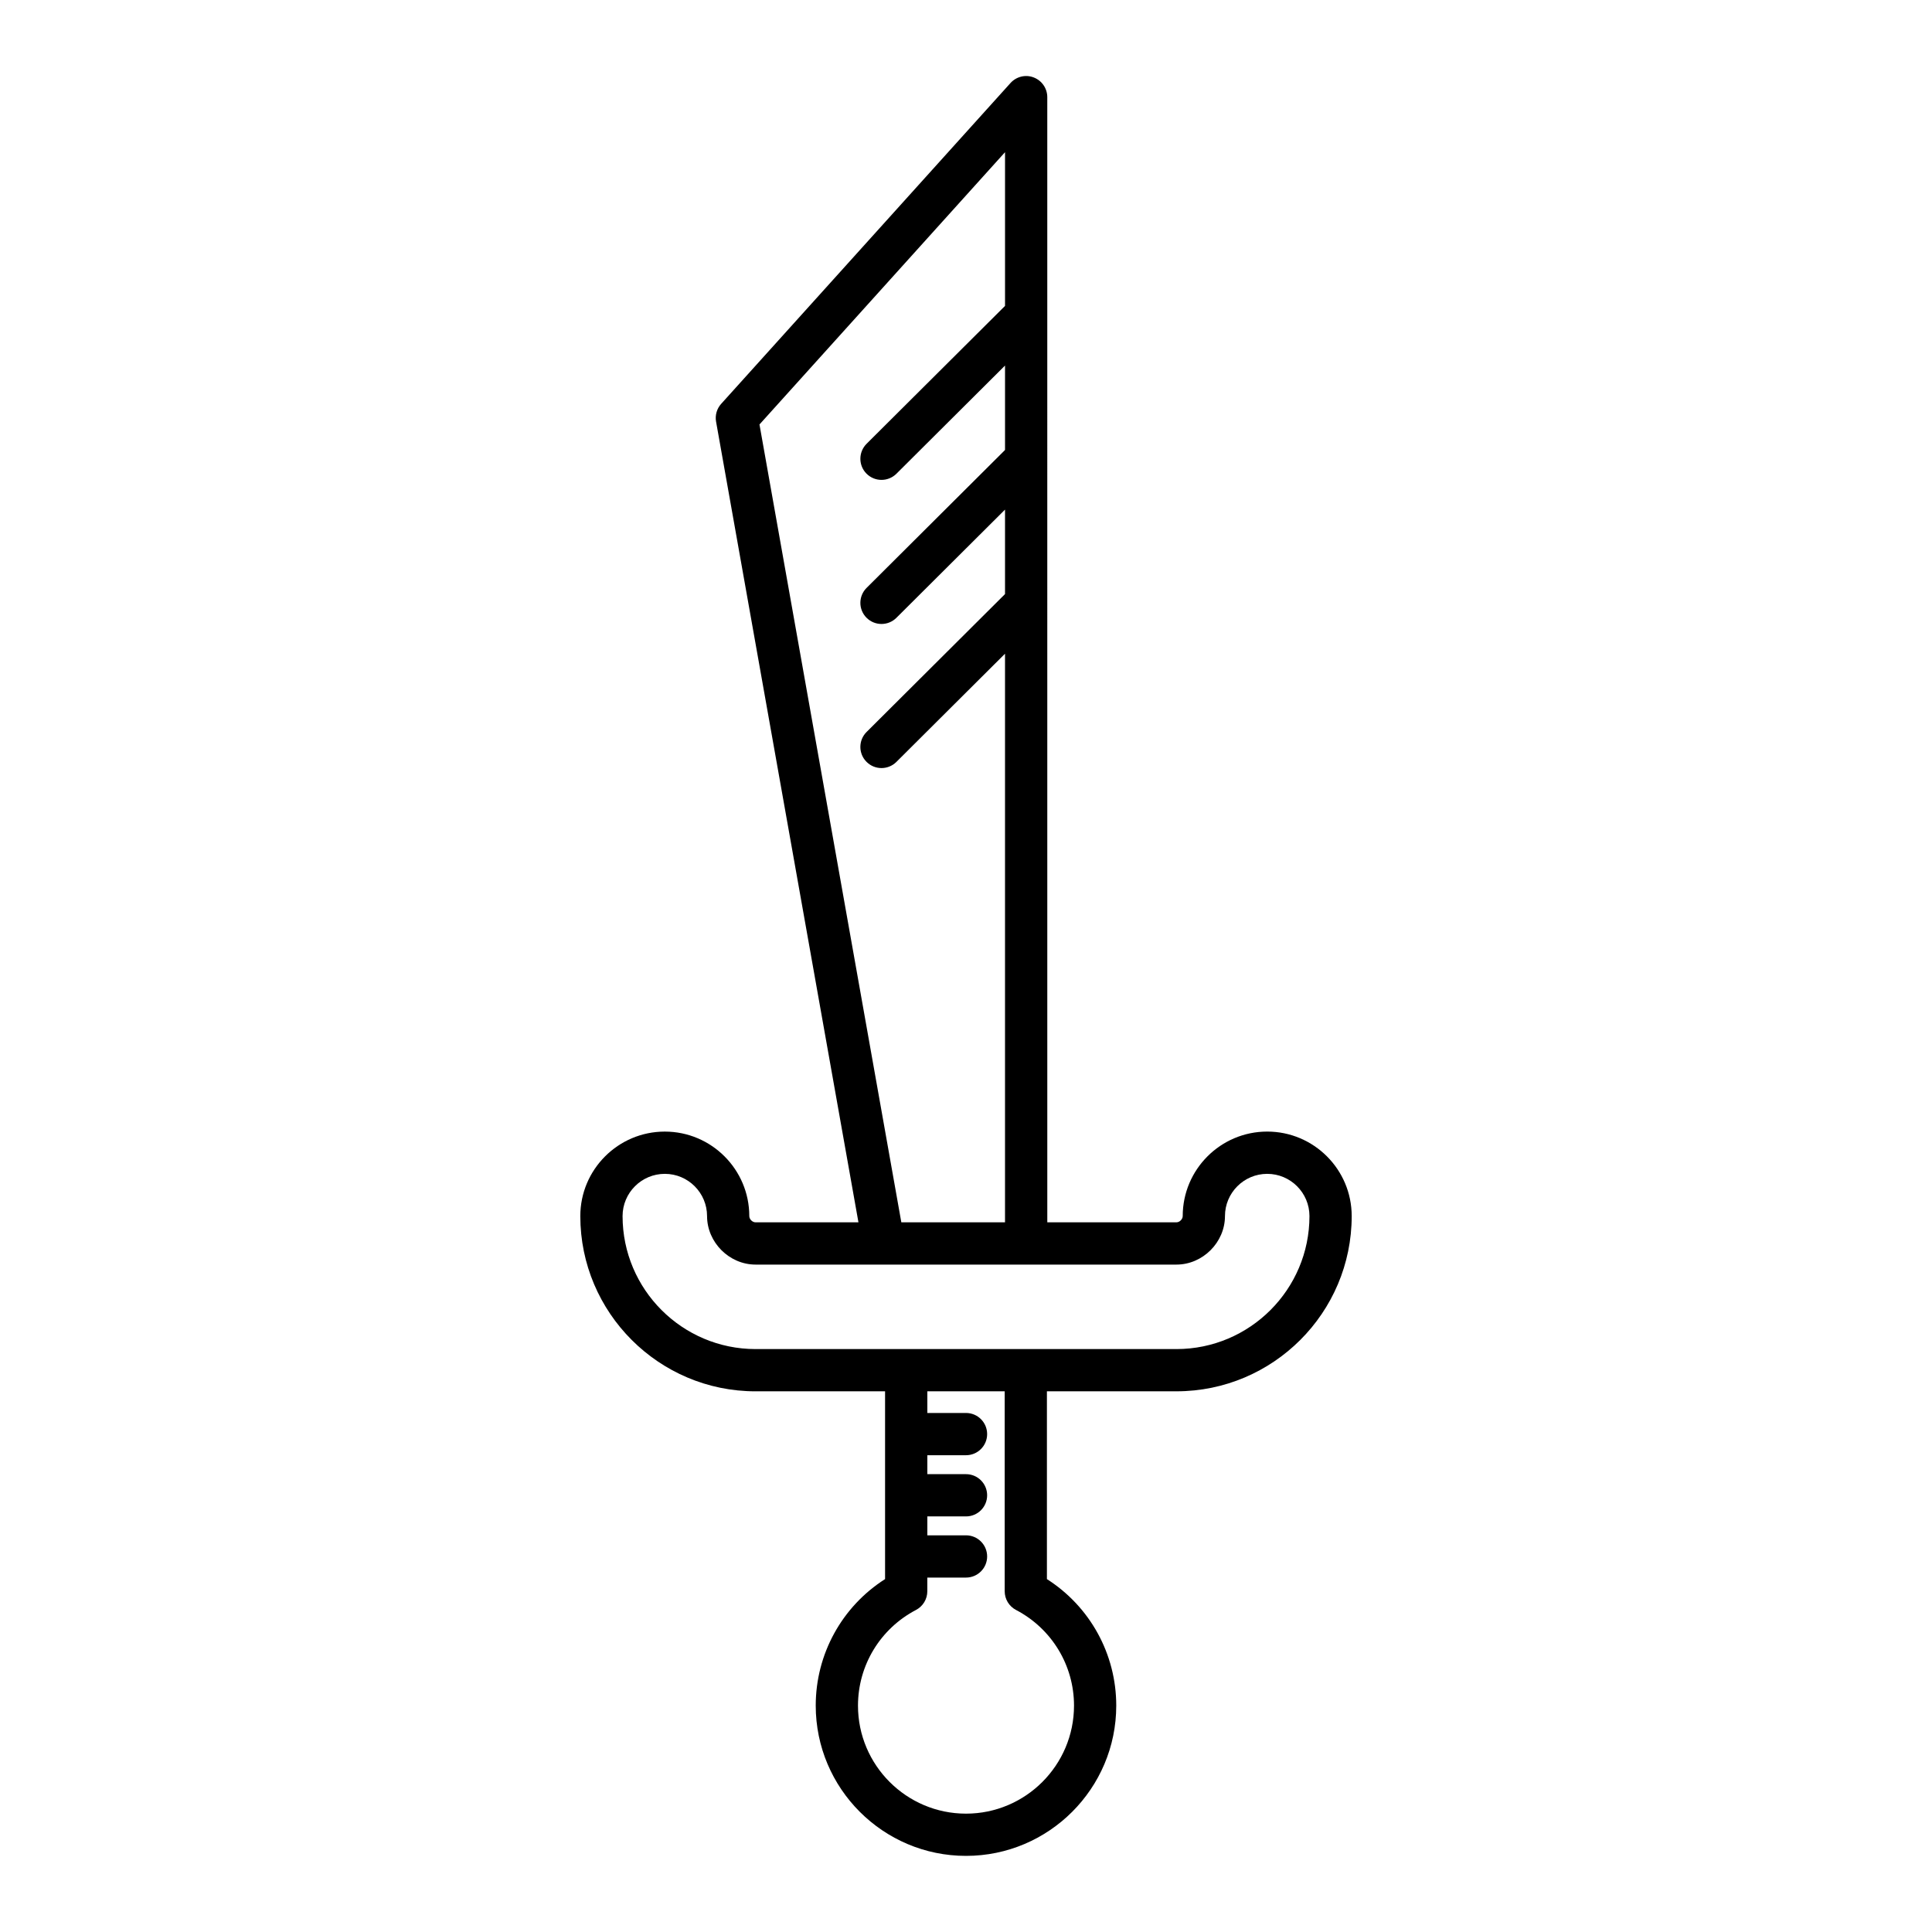 <?xml version="1.0" encoding="UTF-8"?>
<!-- Uploaded to: ICON Repo, www.svgrepo.com, Generator: ICON Repo Mixer Tools -->
<svg fill="#000000" width="800px" height="800px" version="1.1" viewBox="144 144 512 512" xmlns="http://www.w3.org/2000/svg">
 <path d="m455.77 512.71c25.613 0 46.445-20.832 46.445-46.441 0-12.348-10.043-22.391-22.391-22.391-12.348 0-22.391 10.043-22.391 22.391 0 0.836-0.824 1.656-1.66 1.656h-34.227l-0.004-240.52v-0.008-57.645c0-2.316-1.426-4.394-3.59-5.227-2.152-0.844-4.613-0.242-6.16 1.477l-76.668 85.016c-1.16 1.285-1.66 3.027-1.355 4.731l37.73 212.18h-27.27c-0.836 0-1.656-0.82-1.656-1.656 0-12.348-10.043-22.391-22.391-22.391-12.348 0-22.391 10.043-22.391 22.391 0 25.605 20.832 46.441 46.441 46.441h34.324v49.762c-11.414 7.285-18.375 19.844-18.375 33.531 0 21.953 17.863 39.82 39.82 39.82 21.953 0 39.82-17.863 39.82-39.82 0-13.688-6.961-26.246-18.375-33.531v-49.762zm-110.5-256.22 65.074-72.16v40.738l-36.688 36.539c-2.188 2.188-2.199 5.731-0.016 7.922 1.102 1.098 2.531 1.645 3.969 1.645 1.426 0 2.859-0.543 3.953-1.629l28.781-28.668v22.375l-36.688 36.547c-2.188 2.18-2.199 5.723-0.012 7.914 1.098 1.098 2.527 1.645 3.965 1.645 1.426 0 2.859-0.543 3.953-1.633l28.781-28.672v22.383l-36.688 36.547c-2.188 2.18-2.199 5.723-0.012 7.914 1.098 1.102 2.527 1.648 3.965 1.648 1.426 0 2.859-0.543 3.953-1.633l28.781-28.672v150.69h-27.477zm83.355 339.52c0 15.781-12.84 28.625-28.625 28.625-15.781 0-28.625-12.84-28.625-28.625 0-10.672 5.894-20.387 15.371-25.355 1.848-0.969 3-2.875 3-4.957v-3.625h10.258c3.094 0 5.598-2.504 5.598-5.598s-2.504-5.598-5.598-5.598h-10.25v-5.012h10.25c3.094 0 5.598-2.504 5.598-5.598s-2.504-5.598-5.598-5.598h-10.25v-5.019h10.25c3.094 0 5.598-2.504 5.598-5.598s-2.504-5.598-5.598-5.598h-10.25v-5.738h20.5v52.984c0 2.082 1.152 3.992 3 4.957 9.48 4.965 15.371 14.68 15.371 25.352zm-84.395-94.492c-19.434 0-35.242-15.809-35.242-35.242 0-6.172 5.023-11.195 11.195-11.195 6.172 0 11.195 5.023 11.195 11.195 0 6.965 5.887 12.852 12.852 12.852h111.54c6.969 0 12.859-5.887 12.859-12.852 0-6.172 5.023-11.195 11.195-11.195s11.195 5.023 11.195 11.195c0 19.434-15.816 35.242-35.25 35.242z"/>
</svg>